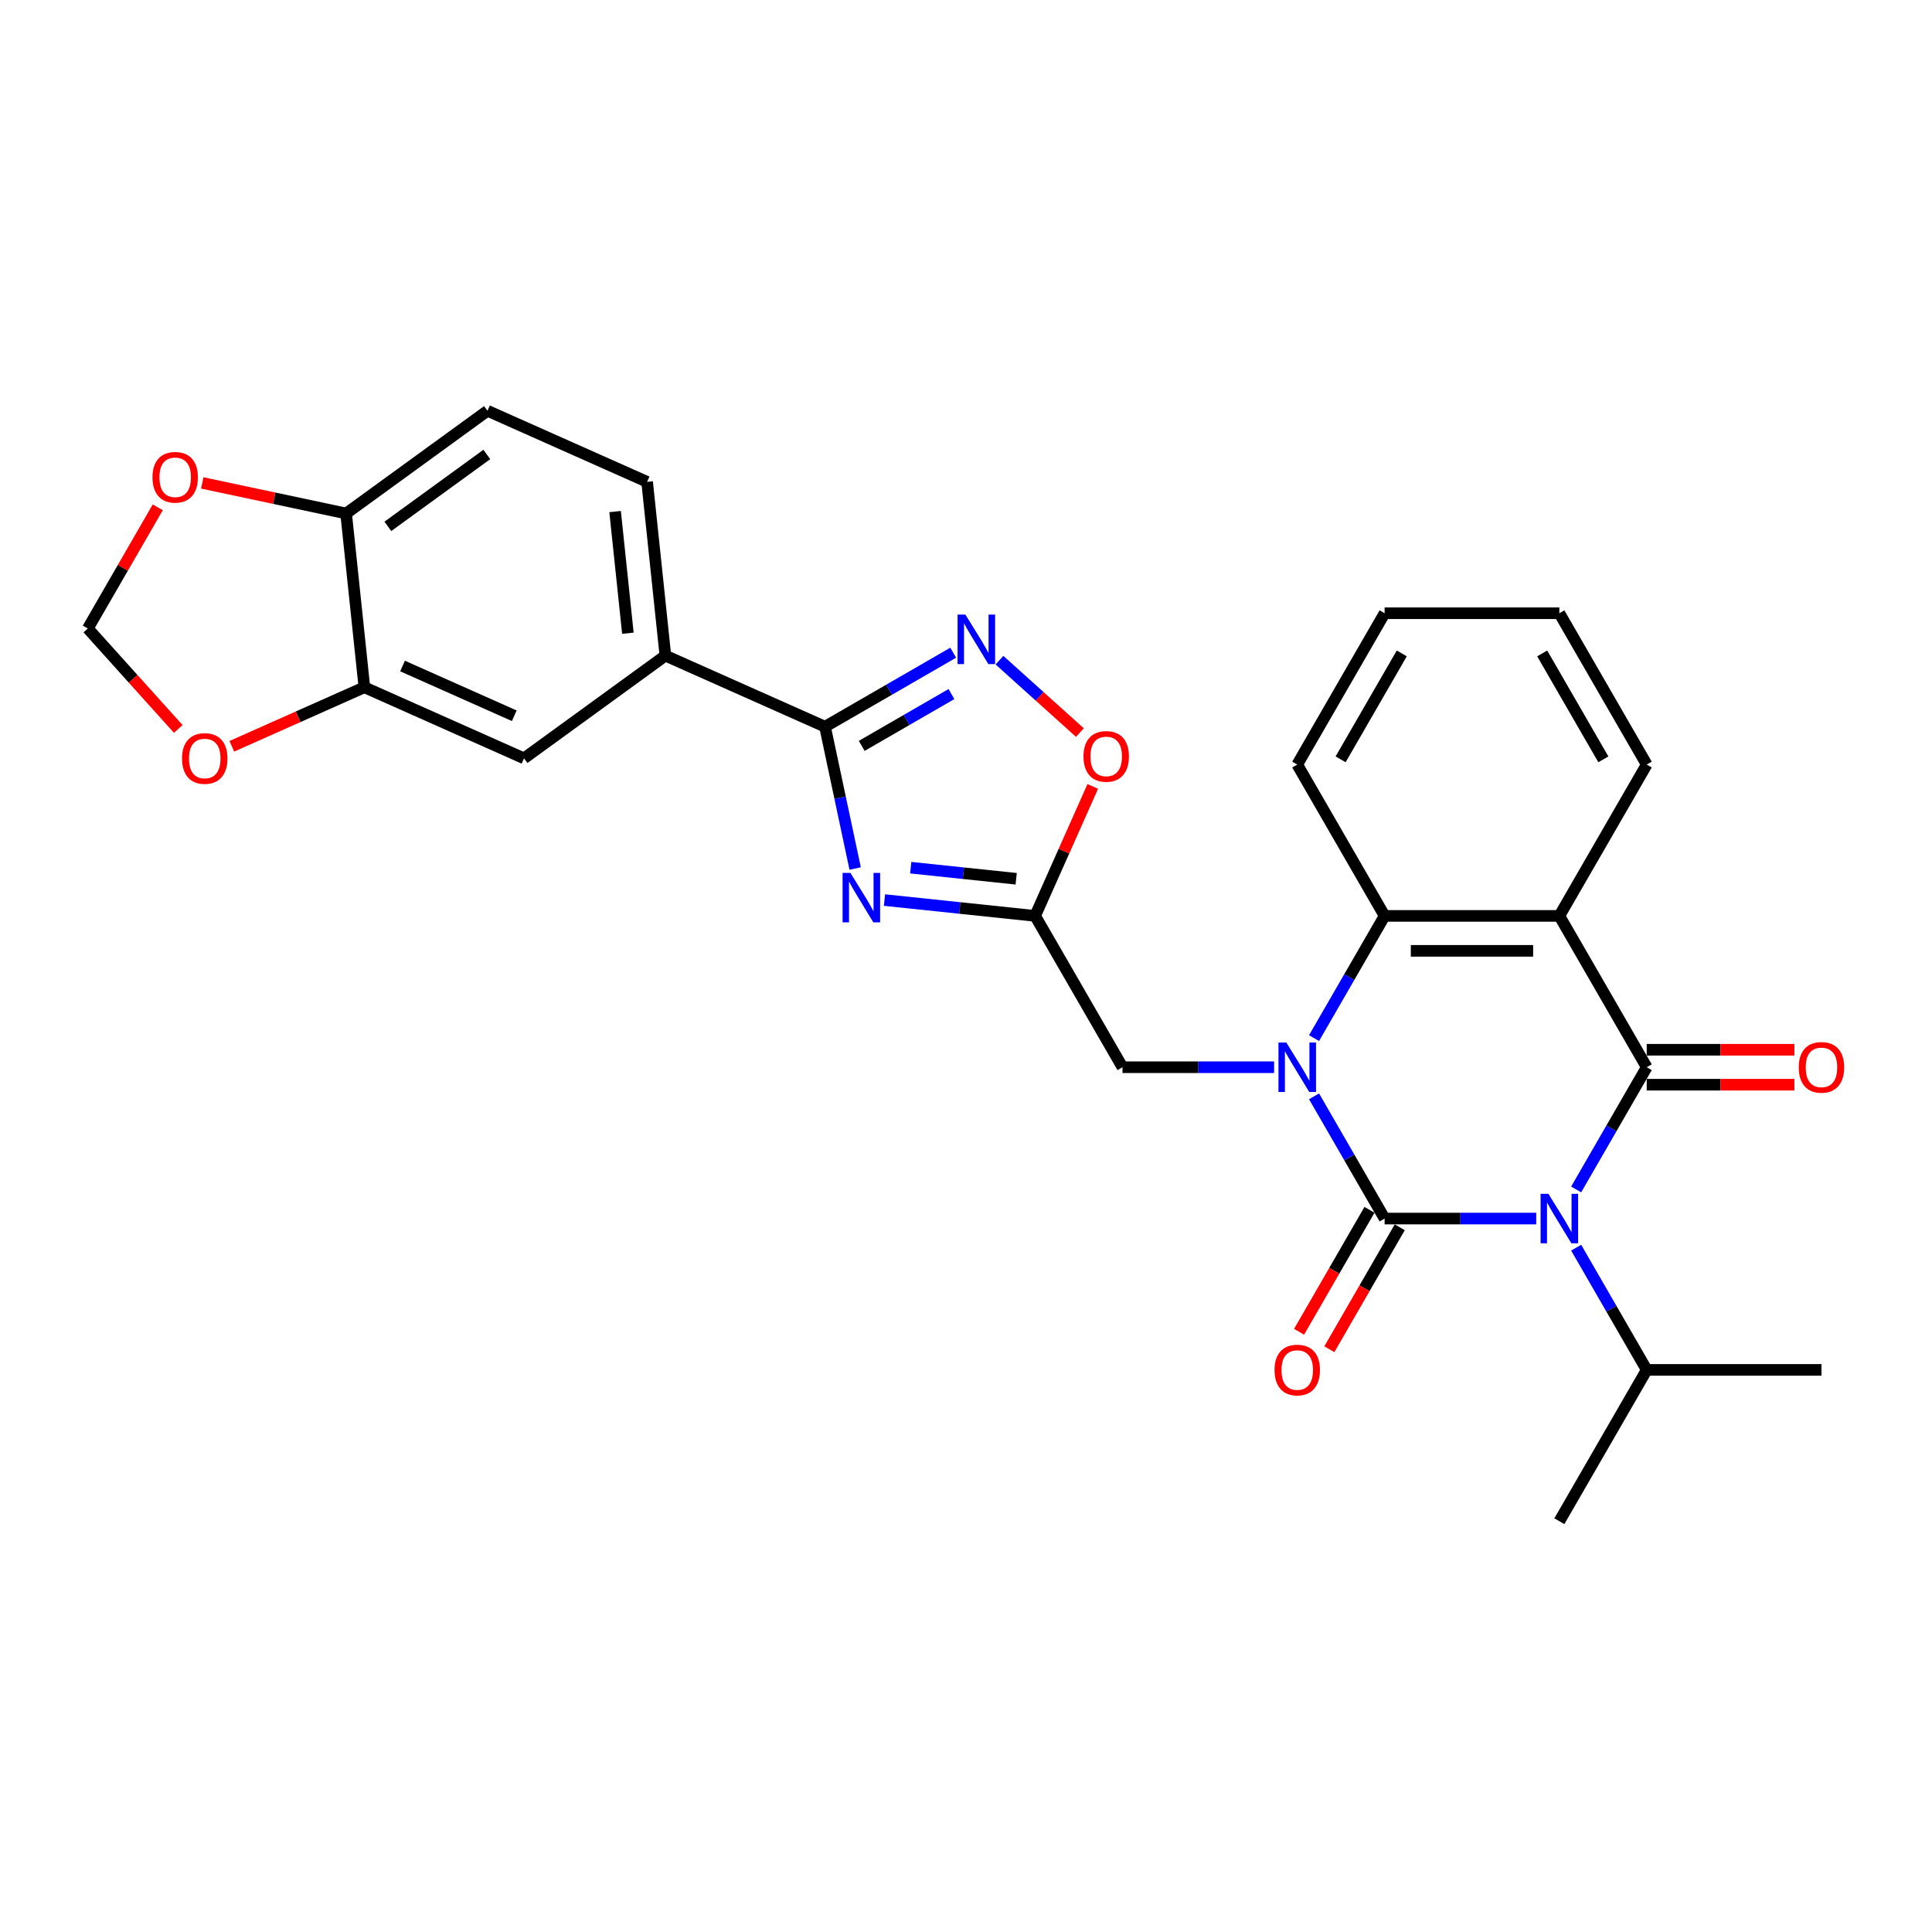 <?xml version='1.0' encoding='iso-8859-1'?>
<svg version='1.1' baseProfile='full'
              xmlns='http://www.w3.org/2000/svg'
                      xmlns:rdkit='http://www.rdkit.org/xml'
                      xmlns:xlink='http://www.w3.org/1999/xlink'
                  xml:space='preserve'
width='1000px' height='1000px' viewBox='0 0 1000 1000'>
<!-- END OF HEADER -->
<rect style='opacity:1.0;fill:#FFFFFF;stroke:none' width='1000' height='1000' x='0' y='0'> </rect>
<path class='bond-0' d='M 716.673,630.725 L 755.908,630.725' style='fill:none;fill-rule:evenodd;stroke:#000000;stroke-width:6px;stroke-linecap:butt;stroke-linejoin:miter;stroke-opacity:1' />
<path class='bond-0' d='M 755.908,630.725 L 795.144,630.725' style='fill:none;fill-rule:evenodd;stroke:#0000FF;stroke-width:6px;stroke-linecap:butt;stroke-linejoin:miter;stroke-opacity:1' />
<path class='bond-1' d='M 716.673,630.725 L 698.411,599.095' style='fill:none;fill-rule:evenodd;stroke:#000000;stroke-width:6px;stroke-linecap:butt;stroke-linejoin:miter;stroke-opacity:1' />
<path class='bond-1' d='M 698.411,599.095 L 680.15,567.464' style='fill:none;fill-rule:evenodd;stroke:#0000FF;stroke-width:6px;stroke-linecap:butt;stroke-linejoin:miter;stroke-opacity:1' />
<path class='bond-13' d='M 708.84,626.202 L 690.62,657.76' style='fill:none;fill-rule:evenodd;stroke:#000000;stroke-width:6px;stroke-linecap:butt;stroke-linejoin:miter;stroke-opacity:1' />
<path class='bond-13' d='M 690.62,657.76 L 672.4,689.318' style='fill:none;fill-rule:evenodd;stroke:#FF0000;stroke-width:6px;stroke-linecap:butt;stroke-linejoin:miter;stroke-opacity:1' />
<path class='bond-13' d='M 724.506,635.247 L 706.286,666.805' style='fill:none;fill-rule:evenodd;stroke:#000000;stroke-width:6px;stroke-linecap:butt;stroke-linejoin:miter;stroke-opacity:1' />
<path class='bond-13' d='M 706.286,666.805 L 688.066,698.362' style='fill:none;fill-rule:evenodd;stroke:#FF0000;stroke-width:6px;stroke-linecap:butt;stroke-linejoin:miter;stroke-opacity:1' />
<path class='bond-2' d='M 815.818,615.656 L 834.08,584.026' style='fill:none;fill-rule:evenodd;stroke:#0000FF;stroke-width:6px;stroke-linecap:butt;stroke-linejoin:miter;stroke-opacity:1' />
<path class='bond-2' d='M 834.08,584.026 L 852.342,552.396' style='fill:none;fill-rule:evenodd;stroke:#000000;stroke-width:6px;stroke-linecap:butt;stroke-linejoin:miter;stroke-opacity:1' />
<path class='bond-17' d='M 815.818,645.793 L 834.08,677.423' style='fill:none;fill-rule:evenodd;stroke:#0000FF;stroke-width:6px;stroke-linecap:butt;stroke-linejoin:miter;stroke-opacity:1' />
<path class='bond-17' d='M 834.08,677.423 L 852.342,709.053' style='fill:none;fill-rule:evenodd;stroke:#000000;stroke-width:6px;stroke-linecap:butt;stroke-linejoin:miter;stroke-opacity:1' />
<path class='bond-5' d='M 680.15,537.328 L 698.411,505.698' style='fill:none;fill-rule:evenodd;stroke:#0000FF;stroke-width:6px;stroke-linecap:butt;stroke-linejoin:miter;stroke-opacity:1' />
<path class='bond-5' d='M 698.411,505.698 L 716.673,474.068' style='fill:none;fill-rule:evenodd;stroke:#000000;stroke-width:6px;stroke-linecap:butt;stroke-linejoin:miter;stroke-opacity:1' />
<path class='bond-10' d='M 659.475,552.396 L 620.24,552.396' style='fill:none;fill-rule:evenodd;stroke:#0000FF;stroke-width:6px;stroke-linecap:butt;stroke-linejoin:miter;stroke-opacity:1' />
<path class='bond-10' d='M 620.24,552.396 L 581.004,552.396' style='fill:none;fill-rule:evenodd;stroke:#000000;stroke-width:6px;stroke-linecap:butt;stroke-linejoin:miter;stroke-opacity:1' />
<path class='bond-15' d='M 852.342,561.441 L 890.555,561.441' style='fill:none;fill-rule:evenodd;stroke:#000000;stroke-width:6px;stroke-linecap:butt;stroke-linejoin:miter;stroke-opacity:1' />
<path class='bond-15' d='M 890.555,561.441 L 928.768,561.441' style='fill:none;fill-rule:evenodd;stroke:#FF0000;stroke-width:6px;stroke-linecap:butt;stroke-linejoin:miter;stroke-opacity:1' />
<path class='bond-15' d='M 852.342,543.352 L 890.555,543.352' style='fill:none;fill-rule:evenodd;stroke:#000000;stroke-width:6px;stroke-linecap:butt;stroke-linejoin:miter;stroke-opacity:1' />
<path class='bond-15' d='M 890.555,543.352 L 928.768,543.352' style='fill:none;fill-rule:evenodd;stroke:#FF0000;stroke-width:6px;stroke-linecap:butt;stroke-linejoin:miter;stroke-opacity:1' />
<path class='bond-29' d='M 852.342,552.396 L 807.119,474.068' style='fill:none;fill-rule:evenodd;stroke:#000000;stroke-width:6px;stroke-linecap:butt;stroke-linejoin:miter;stroke-opacity:1' />
<path class='bond-3' d='M 807.119,474.068 L 716.673,474.068' style='fill:none;fill-rule:evenodd;stroke:#000000;stroke-width:6px;stroke-linecap:butt;stroke-linejoin:miter;stroke-opacity:1' />
<path class='bond-3' d='M 793.552,492.157 L 730.24,492.157' style='fill:none;fill-rule:evenodd;stroke:#000000;stroke-width:6px;stroke-linecap:butt;stroke-linejoin:miter;stroke-opacity:1' />
<path class='bond-23' d='M 807.119,474.068 L 852.342,395.739' style='fill:none;fill-rule:evenodd;stroke:#000000;stroke-width:6px;stroke-linecap:butt;stroke-linejoin:miter;stroke-opacity:1' />
<path class='bond-4' d='M 457.806,465.872 L 496.793,469.97' style='fill:none;fill-rule:evenodd;stroke:#0000FF;stroke-width:6px;stroke-linecap:butt;stroke-linejoin:miter;stroke-opacity:1' />
<path class='bond-4' d='M 496.793,469.97 L 535.781,474.068' style='fill:none;fill-rule:evenodd;stroke:#000000;stroke-width:6px;stroke-linecap:butt;stroke-linejoin:miter;stroke-opacity:1' />
<path class='bond-4' d='M 471.393,449.112 L 498.684,451.98' style='fill:none;fill-rule:evenodd;stroke:#0000FF;stroke-width:6px;stroke-linecap:butt;stroke-linejoin:miter;stroke-opacity:1' />
<path class='bond-4' d='M 498.684,451.98 L 525.976,454.848' style='fill:none;fill-rule:evenodd;stroke:#000000;stroke-width:6px;stroke-linecap:butt;stroke-linejoin:miter;stroke-opacity:1' />
<path class='bond-6' d='M 442.628,449.545 L 434.827,412.845' style='fill:none;fill-rule:evenodd;stroke:#0000FF;stroke-width:6px;stroke-linecap:butt;stroke-linejoin:miter;stroke-opacity:1' />
<path class='bond-6' d='M 434.827,412.845 L 427.026,376.144' style='fill:none;fill-rule:evenodd;stroke:#000000;stroke-width:6px;stroke-linecap:butt;stroke-linejoin:miter;stroke-opacity:1' />
<path class='bond-24' d='M 716.673,474.068 L 671.45,395.739' style='fill:none;fill-rule:evenodd;stroke:#000000;stroke-width:6px;stroke-linecap:butt;stroke-linejoin:miter;stroke-opacity:1' />
<path class='bond-11' d='M 427.026,376.144 L 344.4,339.357' style='fill:none;fill-rule:evenodd;stroke:#000000;stroke-width:6px;stroke-linecap:butt;stroke-linejoin:miter;stroke-opacity:1' />
<path class='bond-30' d='M 427.026,376.144 L 460.203,356.99' style='fill:none;fill-rule:evenodd;stroke:#000000;stroke-width:6px;stroke-linecap:butt;stroke-linejoin:miter;stroke-opacity:1' />
<path class='bond-30' d='M 460.203,356.99 L 493.379,337.835' style='fill:none;fill-rule:evenodd;stroke:#0000FF;stroke-width:6px;stroke-linecap:butt;stroke-linejoin:miter;stroke-opacity:1' />
<path class='bond-30' d='M 446.024,386.064 L 469.247,372.655' style='fill:none;fill-rule:evenodd;stroke:#000000;stroke-width:6px;stroke-linecap:butt;stroke-linejoin:miter;stroke-opacity:1' />
<path class='bond-30' d='M 469.247,372.655 L 492.471,359.247' style='fill:none;fill-rule:evenodd;stroke:#0000FF;stroke-width:6px;stroke-linecap:butt;stroke-linejoin:miter;stroke-opacity:1' />
<path class='bond-7' d='M 535.781,474.068 L 581.004,552.396' style='fill:none;fill-rule:evenodd;stroke:#000000;stroke-width:6px;stroke-linecap:butt;stroke-linejoin:miter;stroke-opacity:1' />
<path class='bond-9' d='M 535.781,474.068 L 550.7,440.56' style='fill:none;fill-rule:evenodd;stroke:#000000;stroke-width:6px;stroke-linecap:butt;stroke-linejoin:miter;stroke-opacity:1' />
<path class='bond-9' d='M 550.7,440.56 L 565.618,407.052' style='fill:none;fill-rule:evenodd;stroke:#FF0000;stroke-width:6px;stroke-linecap:butt;stroke-linejoin:miter;stroke-opacity:1' />
<path class='bond-8' d='M 517.329,341.704 L 538.141,360.442' style='fill:none;fill-rule:evenodd;stroke:#0000FF;stroke-width:6px;stroke-linecap:butt;stroke-linejoin:miter;stroke-opacity:1' />
<path class='bond-8' d='M 538.141,360.442 L 558.953,379.181' style='fill:none;fill-rule:evenodd;stroke:#FF0000;stroke-width:6px;stroke-linecap:butt;stroke-linejoin:miter;stroke-opacity:1' />
<path class='bond-14' d='M 344.4,339.357 L 271.227,392.519' style='fill:none;fill-rule:evenodd;stroke:#000000;stroke-width:6px;stroke-linecap:butt;stroke-linejoin:miter;stroke-opacity:1' />
<path class='bond-21' d='M 344.4,339.357 L 334.945,249.406' style='fill:none;fill-rule:evenodd;stroke:#000000;stroke-width:6px;stroke-linecap:butt;stroke-linejoin:miter;stroke-opacity:1' />
<path class='bond-21' d='M 324.991,327.755 L 318.374,264.79' style='fill:none;fill-rule:evenodd;stroke:#000000;stroke-width:6px;stroke-linecap:butt;stroke-linejoin:miter;stroke-opacity:1' />
<path class='bond-12' d='M 188.601,355.732 L 271.227,392.519' style='fill:none;fill-rule:evenodd;stroke:#000000;stroke-width:6px;stroke-linecap:butt;stroke-linejoin:miter;stroke-opacity:1' />
<path class='bond-12' d='M 208.353,344.725 L 266.191,370.476' style='fill:none;fill-rule:evenodd;stroke:#000000;stroke-width:6px;stroke-linecap:butt;stroke-linejoin:miter;stroke-opacity:1' />
<path class='bond-18' d='M 188.601,355.732 L 154.297,371.005' style='fill:none;fill-rule:evenodd;stroke:#000000;stroke-width:6px;stroke-linecap:butt;stroke-linejoin:miter;stroke-opacity:1' />
<path class='bond-18' d='M 154.297,371.005 L 119.994,386.278' style='fill:none;fill-rule:evenodd;stroke:#FF0000;stroke-width:6px;stroke-linecap:butt;stroke-linejoin:miter;stroke-opacity:1' />
<path class='bond-32' d='M 188.601,355.732 L 179.147,265.781' style='fill:none;fill-rule:evenodd;stroke:#000000;stroke-width:6px;stroke-linecap:butt;stroke-linejoin:miter;stroke-opacity:1' />
<path class='bond-16' d='M 179.147,265.781 L 252.319,212.619' style='fill:none;fill-rule:evenodd;stroke:#000000;stroke-width:6px;stroke-linecap:butt;stroke-linejoin:miter;stroke-opacity:1' />
<path class='bond-16' d='M 200.755,272.441 L 251.976,235.227' style='fill:none;fill-rule:evenodd;stroke:#000000;stroke-width:6px;stroke-linecap:butt;stroke-linejoin:miter;stroke-opacity:1' />
<path class='bond-19' d='M 179.147,265.781 L 141.922,257.869' style='fill:none;fill-rule:evenodd;stroke:#000000;stroke-width:6px;stroke-linecap:butt;stroke-linejoin:miter;stroke-opacity:1' />
<path class='bond-19' d='M 141.922,257.869 L 104.697,249.956' style='fill:none;fill-rule:evenodd;stroke:#FF0000;stroke-width:6px;stroke-linecap:butt;stroke-linejoin:miter;stroke-opacity:1' />
<path class='bond-25' d='M 852.342,709.053 L 807.119,787.381' style='fill:none;fill-rule:evenodd;stroke:#000000;stroke-width:6px;stroke-linecap:butt;stroke-linejoin:miter;stroke-opacity:1' />
<path class='bond-26' d='M 852.342,709.053 L 942.787,709.053' style='fill:none;fill-rule:evenodd;stroke:#000000;stroke-width:6px;stroke-linecap:butt;stroke-linejoin:miter;stroke-opacity:1' />
<path class='bond-20' d='M 92.277,377.306 L 68.866,351.306' style='fill:none;fill-rule:evenodd;stroke:#FF0000;stroke-width:6px;stroke-linecap:butt;stroke-linejoin:miter;stroke-opacity:1' />
<path class='bond-20' d='M 68.866,351.306 L 45.455,325.305' style='fill:none;fill-rule:evenodd;stroke:#000000;stroke-width:6px;stroke-linecap:butt;stroke-linejoin:miter;stroke-opacity:1' />
<path class='bond-33' d='M 81.665,262.588 L 63.559,293.946' style='fill:none;fill-rule:evenodd;stroke:#FF0000;stroke-width:6px;stroke-linecap:butt;stroke-linejoin:miter;stroke-opacity:1' />
<path class='bond-33' d='M 63.559,293.946 L 45.455,325.305' style='fill:none;fill-rule:evenodd;stroke:#000000;stroke-width:6px;stroke-linecap:butt;stroke-linejoin:miter;stroke-opacity:1' />
<path class='bond-22' d='M 334.945,249.406 L 252.319,212.619' style='fill:none;fill-rule:evenodd;stroke:#000000;stroke-width:6px;stroke-linecap:butt;stroke-linejoin:miter;stroke-opacity:1' />
<path class='bond-31' d='M 852.342,395.739 L 807.119,317.411' style='fill:none;fill-rule:evenodd;stroke:#000000;stroke-width:6px;stroke-linecap:butt;stroke-linejoin:miter;stroke-opacity:1' />
<path class='bond-31' d='M 829.893,393.035 L 798.236,338.205' style='fill:none;fill-rule:evenodd;stroke:#000000;stroke-width:6px;stroke-linecap:butt;stroke-linejoin:miter;stroke-opacity:1' />
<path class='bond-28' d='M 671.45,395.739 L 716.673,317.411' style='fill:none;fill-rule:evenodd;stroke:#000000;stroke-width:6px;stroke-linecap:butt;stroke-linejoin:miter;stroke-opacity:1' />
<path class='bond-28' d='M 693.899,393.035 L 725.555,338.205' style='fill:none;fill-rule:evenodd;stroke:#000000;stroke-width:6px;stroke-linecap:butt;stroke-linejoin:miter;stroke-opacity:1' />
<path class='bond-27' d='M 807.119,317.411 L 716.673,317.411' style='fill:none;fill-rule:evenodd;stroke:#000000;stroke-width:6px;stroke-linecap:butt;stroke-linejoin:miter;stroke-opacity:1' />
<path  class='atom-1' d='M 801.457 617.917
L 809.85 631.484
Q 810.682 632.823, 812.021 635.247
Q 813.359 637.671, 813.432 637.816
L 813.432 617.917
L 816.833 617.917
L 816.833 643.532
L 813.323 643.532
L 804.315 628.699
Q 803.266 626.962, 802.144 624.972
Q 801.059 622.982, 800.733 622.367
L 800.733 643.532
L 797.405 643.532
L 797.405 617.917
L 801.457 617.917
' fill='#0000FF'/>
<path  class='atom-2' d='M 665.788 539.589
L 674.181 553.156
Q 675.014 554.495, 676.352 556.918
Q 677.691 559.342, 677.763 559.487
L 677.763 539.589
L 681.164 539.589
L 681.164 565.203
L 677.655 565.203
L 668.646 550.37
Q 667.597 548.634, 666.475 546.644
Q 665.39 544.654, 665.064 544.039
L 665.064 565.203
L 661.736 565.203
L 661.736 539.589
L 665.788 539.589
' fill='#0000FF'/>
<path  class='atom-5' d='M 440.169 451.807
L 448.562 465.373
Q 449.394 466.712, 450.733 469.136
Q 452.072 471.56, 452.144 471.705
L 452.144 451.807
L 455.545 451.807
L 455.545 477.421
L 452.035 477.421
L 443.027 462.588
Q 441.978 460.851, 440.856 458.861
Q 439.771 456.871, 439.445 456.256
L 439.445 477.421
L 436.117 477.421
L 436.117 451.807
L 440.169 451.807
' fill='#0000FF'/>
<path  class='atom-9' d='M 499.693 318.114
L 508.086 331.681
Q 508.918 333.02, 510.257 335.444
Q 511.595 337.868, 511.668 338.012
L 511.668 318.114
L 515.068 318.114
L 515.068 343.728
L 511.559 343.728
L 502.551 328.895
Q 501.501 327.159, 500.38 325.169
Q 499.295 323.179, 498.969 322.564
L 498.969 343.728
L 495.641 343.728
L 495.641 318.114
L 499.693 318.114
' fill='#0000FF'/>
<path  class='atom-10' d='M 560.811 391.514
Q 560.811 385.363, 563.85 381.927
Q 566.889 378.49, 572.569 378.49
Q 578.249 378.49, 581.288 381.927
Q 584.327 385.363, 584.327 391.514
Q 584.327 397.736, 581.252 401.282
Q 578.176 404.791, 572.569 404.791
Q 566.925 404.791, 563.85 401.282
Q 560.811 397.773, 560.811 391.514
M 572.569 401.897
Q 576.476 401.897, 578.574 399.292
Q 580.709 396.651, 580.709 391.514
Q 580.709 386.485, 578.574 383.952
Q 576.476 381.384, 572.569 381.384
Q 568.662 381.384, 566.527 383.916
Q 564.429 386.449, 564.429 391.514
Q 564.429 396.687, 566.527 399.292
Q 568.662 401.897, 572.569 401.897
' fill='#FF0000'/>
<path  class='atom-14' d='M 659.692 709.125
Q 659.692 702.975, 662.731 699.538
Q 665.77 696.101, 671.45 696.101
Q 677.13 696.101, 680.169 699.538
Q 683.208 702.975, 683.208 709.125
Q 683.208 715.348, 680.133 718.894
Q 677.058 722.403, 671.45 722.403
Q 665.806 722.403, 662.731 718.894
Q 659.692 715.384, 659.692 709.125
M 671.45 719.509
Q 675.357 719.509, 677.456 716.904
Q 679.59 714.263, 679.59 709.125
Q 679.59 704.097, 677.456 701.564
Q 675.357 698.995, 671.45 698.995
Q 667.543 698.995, 665.408 701.528
Q 663.31 704.06, 663.31 709.125
Q 663.31 714.299, 665.408 716.904
Q 667.543 719.509, 671.45 719.509
' fill='#FF0000'/>
<path  class='atom-16' d='M 931.03 552.469
Q 931.03 546.318, 934.069 542.881
Q 937.107 539.444, 942.787 539.444
Q 948.467 539.444, 951.506 542.881
Q 954.545 546.318, 954.545 552.469
Q 954.545 558.691, 951.47 562.237
Q 948.395 565.746, 942.787 565.746
Q 937.144 565.746, 934.069 562.237
Q 931.03 558.727, 931.03 552.469
M 942.787 562.852
Q 946.695 562.852, 948.793 560.247
Q 950.928 557.606, 950.928 552.469
Q 950.928 547.44, 948.793 544.907
Q 946.695 542.339, 942.787 542.339
Q 938.88 542.339, 936.746 544.871
Q 934.647 547.404, 934.647 552.469
Q 934.647 557.642, 936.746 560.247
Q 938.88 562.852, 942.787 562.852
' fill='#FF0000'/>
<path  class='atom-19' d='M 94.217 392.592
Q 94.217 386.441, 97.256 383.004
Q 100.295 379.567, 105.975 379.567
Q 111.655 379.567, 114.694 383.004
Q 117.733 386.441, 117.733 392.592
Q 117.733 398.814, 114.657 402.36
Q 111.582 405.869, 105.975 405.869
Q 100.331 405.869, 97.256 402.36
Q 94.217 398.851, 94.217 392.592
M 105.975 402.975
Q 109.882 402.975, 111.98 400.37
Q 114.115 397.729, 114.115 392.592
Q 114.115 387.563, 111.98 385.03
Q 109.882 382.462, 105.975 382.462
Q 102.067 382.462, 99.933 384.994
Q 97.835 387.527, 97.835 392.592
Q 97.835 397.765, 99.933 400.37
Q 102.067 402.975, 105.975 402.975
' fill='#FF0000'/>
<path  class='atom-20' d='M 78.919 247.049
Q 78.919 240.899, 81.959 237.462
Q 84.998 234.025, 90.677 234.025
Q 96.358 234.025, 99.397 237.462
Q 102.435 240.899, 102.435 247.049
Q 102.435 253.272, 99.36 256.817
Q 96.285 260.326, 90.677 260.326
Q 85.034 260.326, 81.959 256.817
Q 78.919 253.308, 78.919 247.049
M 90.677 257.432
Q 94.585 257.432, 96.683 254.827
Q 98.818 252.186, 98.818 247.049
Q 98.818 242.02, 96.683 239.488
Q 94.585 236.919, 90.677 236.919
Q 86.77 236.919, 84.636 239.451
Q 82.537 241.984, 82.537 247.049
Q 82.537 252.222, 84.636 254.827
Q 86.77 257.432, 90.677 257.432
' fill='#FF0000'/>
</svg>

